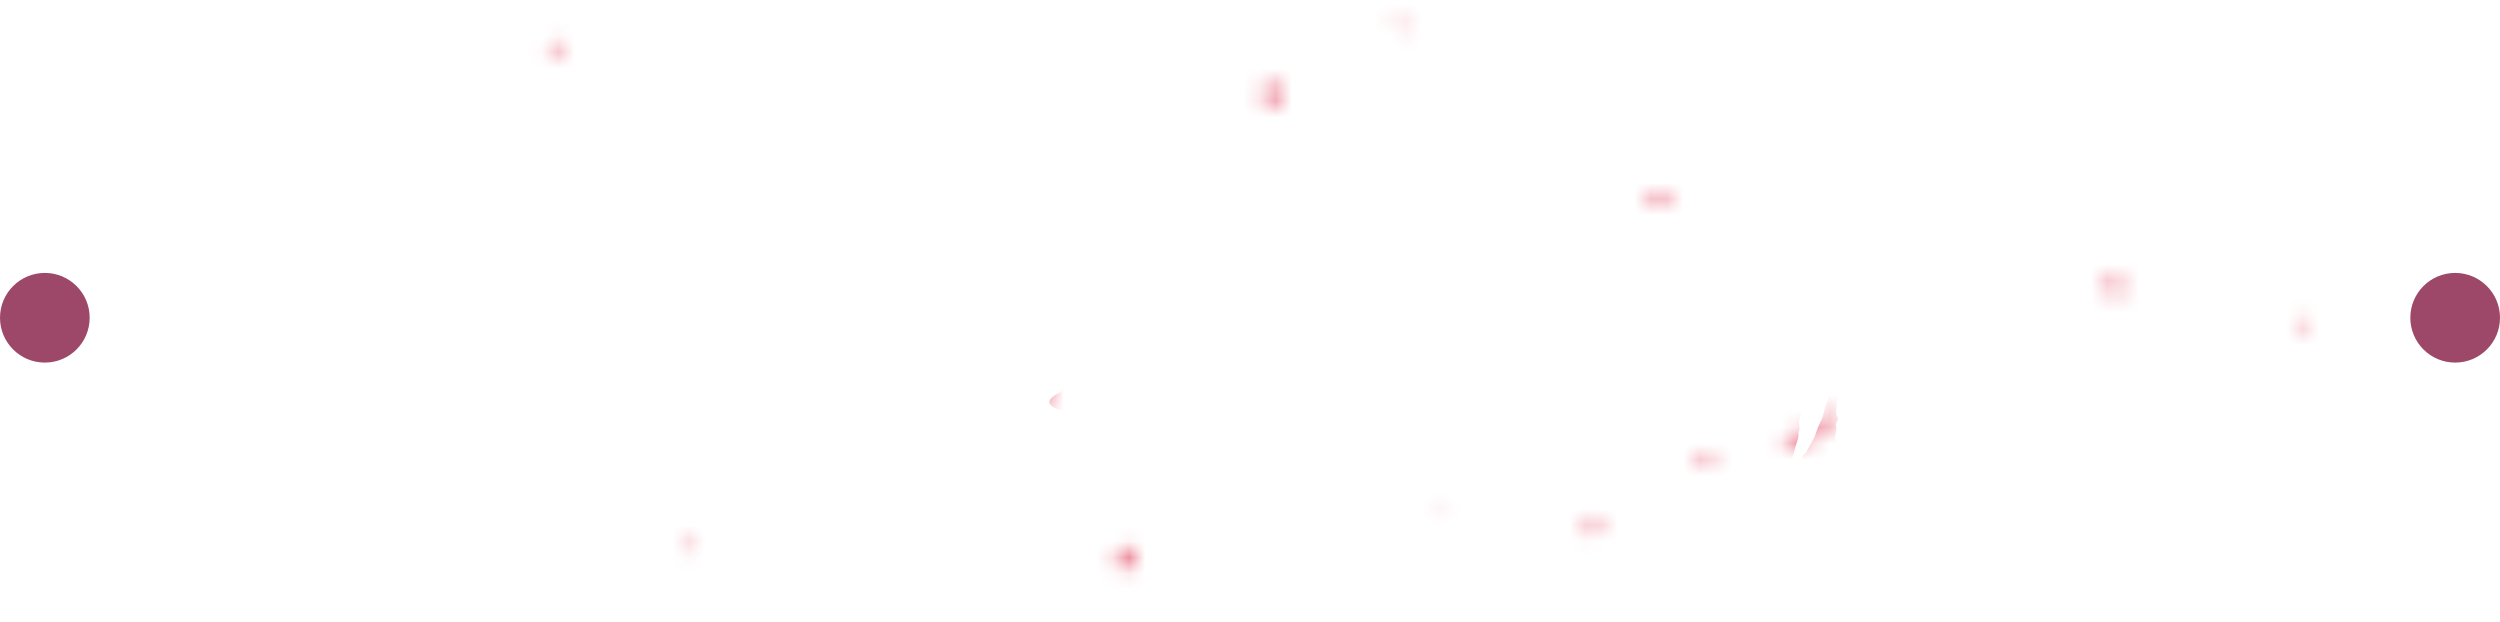 <?xml version="1.0" encoding="UTF-8"?><svg id="_層_2" xmlns="http://www.w3.org/2000/svg" xmlns:xlink="http://www.w3.org/1999/xlink" viewBox="0 0 153.34 38.13"><defs><style>.cls-1{fill:#ed8899;}.cls-2{fill:#fff;}.cls-3{fill:#9d4868;}.cls-4{filter:url(#luminosity-noclip-2);}.cls-5{mask:url(#mask);}</style><filter id="luminosity-noclip-2" x="2.75" y="-1.3" width="165.4" height="134.66" color-interpolation-filters="sRGB" filterUnits="userSpaceOnUse"><feFlood flood-color="#fff" result="bg"/><feBlend in="SourceGraphic" in2="bg"/></filter><mask id="mask" x="2.75" y="-1.3" width="165.4" height="134.66" maskUnits="userSpaceOnUse"><g class="cls-4"><g><path d="M68.45,34.71c.07,.16,.29,.28,.49,.27,.2-.01,.77-.28,.78-.5v-.76c0-.22-.17-.31-.37-.2l-.8,.43c-.19,.11-.17,.6-.11,.76Z"/><path d="M7.72,35.44c-.08-.15-.2-.23-.26-.18s-.2,.3-.16,.42c.03,.12,.23,.44,.32,.41,.1-.03,.18-.5,.1-.65Z"/><path d="M85.88,1.36c-.22-.08-.42-.15-.45-.14-.03,0-.09,.05-.1,.09,0,.04,.18,.21,.4,.3l.61,.26c.22,.09,.4,.11,.39,.05,0-.06-.21-.29-.43-.38l-.43-.18Z"/><path d="M103.81,28.1s.16,.17,.36,.3l.41,.25c.21,.11,.45,.06,.53-.1,.08-.16,.06-.64-.18-.63l-.69,.04c-.24,.01-.43,.11-.43,.14Z"/><path d="M42.64,33.24c-.13-.14-.29-.24-.34-.22s-.18,.21-.16,.39,.26,.62,.41,.55c.15-.07,.23-.57,.09-.71Z"/><path d="M33.65,3.1c-.1,.18-.09,.34,.03,.36,.12,.02,.52-.01,.63-.13s.34-.54,.25-.66c-.1-.11-.5-.23-.61-.05l-.3,.47Z"/><path d="M141.51,19.2s-.03,.01-.04,.02-.04,.22-.06,.45l-.04,.65c0,.23,.07,.43,.16,.43,.09,0,.31-.22,.26-.44l-.14-.72c-.05-.22-.12-.4-.14-.4Z"/><path d="M63.62,24.33c-.08,.1-.17,.24-.2,.31-.03,.07-.04,.3,.06,.38,.09,.08,.43,.26,.49,.27,.07,0,.28-.08,.33-.2l.43-.95c.05-.12,.05-.25-.01-.29-.06-.04-.28-.15-.34-.15-.06,0-.3,.07-.38,.17l-.38,.46Z"/><path d="M88.74,31.02c-.06-.06-.15-.08-.19-.04s-.1,.25-.03,.34l.08,.08,.06,.06c.07,.07,.15,.07,.17,.01s-.03-.4-.09-.46Z"/><path d="M129.67,18.34s.17-.08,.28-.17c.11-.09,.36-.42,.31-.56l-.17-.47c-.05-.13-.22-.23-.36-.22l-.44,.06c-.14,.03-.21,.16-.16,.3l.3,.82c.06,.13,.21,.24,.25,.23Z"/><path d="M102.3,12.45c.2-.06,.37-.17,.36-.25s-.18-.31-.39-.34l-.76-.08c-.21,0-.4,.14-.42,.33-.02,.19,.13,.66,.33,.59l.87-.25Z"/><path d="M112.99,25.53c.03-.07-.04-.16-.14-.2s-.54-.07-.73,.04l-2.51,1.56c-.18,.12-.25,.33-.16,.48,.09,.15,.62,.38,.79,.25l2.32-1.65c.17-.13,.39-.41,.42-.48Z"/><path d="M98.29,32.1c-.04-.19-.23-.28-.43-.2l-.54,.2c-.2,.09-.29,.25-.2,.38,.09,.12,.43,.44,.6,.41,.17-.03,.61-.6,.57-.79Z"/><path d="M78.2,6.51c.19,.02,.38-.11,.42-.3l.15-.62c.04-.19-.08-.36-.27-.37l-.68-.08c-.19-.02-.35,.12-.36,.31l-.03,.62c-.01,.19,.13,.37,.33,.38l.45,.06Z"/></g></g></mask></defs><g id="_層_1-2"><g><g class="cls-5"><path class="cls-1" d="M17.26,38.13h-6.7c-.45,0-.81-.36-.81-.81v-2.38c0-2.42-1.07-4.68-2.84-6.33-2.57-2.38-4.17-5.78-4.17-9.55h0c0-3.78,1.61-7.17,4.17-9.55,1.77-1.64,2.84-3.91,2.84-6.33V.81c0-.45,.36-.81,.81-.81H142.78c.45,0,.81,.36,.81,.81V3.18c0,2.42,1.07,4.68,2.84,6.33,2.57,2.38,4.17,5.78,4.17,9.55h0c0,3.78-1.61,7.17-4.17,9.55-1.77,1.64-2.84,3.91-2.84,6.33v2.38c0,.45-.36,.81-.81,.81H17.26Z"/></g><g><path class="cls-2" d="M41.74,22.51c.07,.29-.42,.53-.73,.46-.4-.09-.44,.11-.88,0-.29-.13-.46,.07-.9,0-.24-.11-.55,.13-.9,0-.37,.02-.53,.09-.9,0-.15-.09-.73,.13-.88,0-.18-.07-.42,.02-.9,0-.33,0-.81,.02-1.14,.02-.37,0-.77,.09-.64,.57,.07,.33-.18,.53,.04,1.08,.15,.44-.11,.4,.02,.97,.09,.35-.13,.42,.02,.88,.13,.51,.09,.97,.11,1.23,.02,.64-.13,.95-.53,1.1-.29,.18-.66,.29-.95,.33-.2,.07-.81,.04-.99,.09-.48,.13-.97-.22-.97-.73-.13-.09-.02-.4,.02-.55-.07-.46,.04-.66,.07-1.06,.04-.44-.09-.59,.04-1.08-.02-.24-.09-.62,0-1.06,.09-.24-.02-.55-.02-.84,.13-.09-.02-.48,.04-.59-.07-.26-.18-.4-.46-.37-.53,.13-.86-.09-1.32,.04-.38-.11-.64-.09-.88,0-.4-.04-.62-.13-.92,0-.46,0-.62-.15-1.08-.04-.2,.04-.57,.02-.95,0-.33,.07-.62,.04-.92,0-.31,.07-.68,.02-.86,.04-.33,.02-.55-.02-1.12,.02-.31,.02-.33,.07-.51,.02-.18-.02-.29-.18-.4-.4-.15-.31,.11-.53,.37-.42,.26,.11,.51-.02,.77,.11,.22,.11,.29-.09,.53,.02,.31,0,.46,.18,.64-.02,.46-.02,.7,0,1.03,0,.42-.07,.46-.22,.46-.51,0-.2,.04-.51,.02-.88,.13-.53-.11-.92,0-1.34-.13-.35,.13-1.03,.02-1.34-.15-.46,.02-.44-.04-.75-.07-.29,.02-.51-.02-.7-.02-.44-.04-.68,.26-.79,.37-.02,.57-.02,.77,.02,.35,.09,.46,.07,.88,.24,.15,.02,.75,.11,1.1,.31,.31,.22,.35,.31,.66,.33,.35,.07,.97-.09,1.41,.02,.42-.02,.57-.04,.59-.42,.02-.2-.09-.29-.02-.44,.07-.31-.02-.4,.04-.59,.04-.15,.15-.2-.07-.44,0-.18,.09-.29,.02-.44-.15-.35,.18-.2-.02-.62-.13-.29,.11-.59-.07-.9-.02-.35-.13-.4-.44-.37-.53,.02-.79-.07-1.06,.02-.48-.02-.99,.04-1.28-.04-.44,.04-.68,.22-.88,.53-.09,.31-.33,.46-.51,.59-.24,.31-.24,.33-.42,.55-.29,.13-.37,.22-.44,.51-.09,.2-.35,.33-.46,.53-.07,.22-.22,.4-.48,.48-.07,.11-.24,.24-.53,.46-.22,.24-.31,.11-.53,.44-.13,.2-.33,.02-.62,.4-.18,.18-.4,.18-.64,.51-.2,.11-.48,.31-.62,.37-.22,.11-.35,.15-.44,.04-.11-.13,.07-.26,.15-.37,.31-.37,.62-.66,.75-.86,.15-.24,.44-.48,.64-.97,.2-.53,.48-.53,.51-.99,.13-.18,.22-.64,.44-1.01,.29-.42,.18-.73,.44-1.25,.07-.42,.29-.73,.35-1.28,.22-.29,.04-.88,.26-1.3,.2-.48-.11-1.1,.29-1.23,.15-.04,.44,.02,.84,.07,.44,0,.71,.09,1.14,.18,.51,.04,.84,.11,1.08,.24,.2,.09,.42-.02,.77,.29,.11,.2,.44,.31,.31,.46-.04,.35-.22,.53-.46,.62-.37,.13-.53,.22-.66,.48-.18,.15-.07,.35-.24,.51-.09,.26,.09,.4,.55,.37,.46-.04,.84,0,1.21,0,.33,.02,.86,.02,1.17,0,.33,.04,.59,.15,1.06,.02,.24-.04,.75-.04,1.06,0,.4,0,.79-.04,1.08,.02,.22,.15,.66-.02,1.06,0,.33-.11,.64,.07,.97-.04,.22-.13,.37-.4,.62-.64,.11-.2,.35-.4,.59-.79,.26-.33,.42-.53,.75-.53,.24,.02,.42,.11,.7,.24,.33,.29,.44,.46,.84,.59,.15,.31,.48,.46,.7,.73,.22,.29,.31,.44,.33,.66-.11,.62-.68,.48-.84,.4-.42,0-.86,.13-1.32-.02-.33,.13-.84,.04-1.39,0-.29-.13-.71,.13-.95,0-.46-.04-.75,.13-1.17,.04-.35,.04-.57-.09-.64,.15-.07,.29-.42,.13-.48,.57-.24,.31-.02,.7-.07,1.03,.02,.42-.02,1.41-.02,1.78,.04,.51,.11,.55,.48,.66,.55,.04,.84,0,1.21,0,.29-.04,.33-.29,.55-.42,.09-.2,.31-.53,.59-.9,.13-.26,.4-.62,.77-.62,.33-.11,.38,.09,.59,.22,.26,.22,.66,.42,.81,.57,.33,.18,.46,.44,.73,.66,.22,.13,.33,.44,.31,.57-.02,.26-.33,.57-.68,.51-.35,.02-.86-.13-1.34,0-.51,0-.92-.04-1.34,0-.2-.13-.55,.02-.88-.02-.31,.02-.88-.04-1.12,.02-.44,.02-.68,.04-.62,.46-.04,.44-.04,.88-.02,1.17-.35,.46,.02,.35-.02,.77-.04,.33-.07,.62,.02,.92,.02,.4,0,.64,.07,1.01,0,.4,.15,.42,.46,.51,.44-.04,.4,.33,.75,.02,.35,.02,1.32-.07,1.76-.02,.31-.04,.37-.33,.62-.53,.18-.31,.48-.48,.53-.75,.29-.26,.26-.29,.48-.59,.15-.18,.22-.44,.57-.4,.26,.02,.26,.15,.68,.26,.29,.2,.62,.55,.88,.68,.4,.4,.62,.53,.77,.77,.2,.33,.29,.46,.33,.66Zm-10.89-1.67c-.18-.33,.22-.64-.04-.88-.13-.37,.04-.62,.02-.92-.07-.4-.13-.51,0-.9-.07-.48-.07-.62-.38-.59-.33,0-.81-.04-1.23,0-.42-.02-.7-.04-.88,.13-.2,.18-.18,.55-.18,.9,.11,.42-.18,1.23-.07,1.58-.02,.37,.13,.55,.04,.95-.09,.24,0,.51,0,.86-.02,.29,.09,.42,.59,.44,.53-.09,1.1,0,1.65,0,.42,0,.37-.33,.42-.62-.11-.44,.22-.62,.04-.95Z"/><path class="cls-2" d="M61.28,12.3c-.18,.07-.66-.07-.88,0-.4-.02-.62-.09-.9,0-.4,.13-.57-.09-.9,0-.18,0-.62,.04-.88,0-.44-.09-.57,.13-.9,0-.22,0-.59,.07-.88,0-.46,.26-.46,.33-.53,.64-.07,.22,.04,.59,0,.92,.02,.48,.18,.62,.07,.88-.04,.42,.18,.66,.4,.66,.79,.02,1.17,.04,1.74,0,.31-.02,.46-.07,.48-.48-.07-.26,0-.4,0-.62,.09-.48-.04-.59,0-1.03,0-.24-.15-.42,.18-.68,.22-.18,.59-.04,.97,0,.64,.09,1.39,.15,1.61,.29,.2,.2,.44,.15,.44,.44,0,.44-.37,.44-.55,.66-.11,.31,.02,.64,0,.84,0,.44,.13,.55,.51,.57,.46,0,.97,.09,1.3,.02,.31-.07,.4-.24,.4-.44-.09-.33,.13-.31,0-.55-.13-.24,.22-.26,0-.57-.11-.18-.02-.37-.04-.81-.13-.33,.11-.53,.35-.53,.31-.04,.64,.04,1.08,.09,.46,.11,.81,.13,1.1,.26,.42,.07,.84,.11,.9,.55,.02,.29-.33,.42-.48,.57-.18,.15-.13,.64-.07,.84-.04,.37-.02,.55,.37,.57,.48,.07,.64,0,.86-.24,.24-.22,.24-.37,.53-.81,.29-.4,.42-.68,.79-.68,.11,.02,.48,.15,.57,.24,.18,.2,.4,.22,.75,.55,.26,.26,.33,.22,.55,.53,.24,.22,.35,.46,.35,.62,.07,.4-.26,.29-.53,.31-.35-.02-.71-.07-1.08,0-.35-.07-.71-.02-1.1,0-.64-.09-1.17-.02-1.58,0-.26,0-.48,.11-.51,.46,.04,.35-.26,.35-.04,.68,.11,.24-.15,.22,.04,.59,.09,.18-.02,.2,.04,.62,.07,.35-.09,.62-.33,.7-.35,.26-.55,.29-.88,.35-.46,.15-.66,.13-.95,.07-.33,.07-.59-.02-.66-.31-.04-.22-.26-.33-.46-.31-.4-.02-.92,0-1.28,0s-.42,.07-.51,.42c-.02,.31-.51,.55-.68,.53-.4,.18-1.08,.13-1.19,.11-.22-.04-.81,.04-.81-.48-.07-.42,.15-.62,.04-1.1-.07-.22,.04-.51,0-.68,.04-.26-.11-.35,0-.62,.02-.24-.13-.44,0-.64-.02-.31-.09-.42-.48-.4-.46,.07-1.36,0-1.67,0-.31,.02-.42,.09-.46,.48,.04,.33-.15,.62-.09,.81,.04,.42,.07,.7-.02,.95-.04,.33,.02,.7-.02,.95-.02,.26,.07,.77-.04,.92,.09,.26-.04,.75-.09,.92-.2,.33,.04,.68-.13,.92-.15,.33-.07,.53-.2,.9-.15,.31-.24,.7-.26,.9-.02,.42-.22,.64-.35,.88,0,.35-.31,.68-.44,.86-.13,.18-.31,.48-.53,.81-.13,.37-.33,.37-.48,.62-.33,.37-.59,.7-.73,.79-.24,.13-.46,.46-.57,.53-.33,.24-.62,.46-.73,.33-.13-.15,.07-.26,.24-.51,.22-.29,.29-.48,.53-.84,.31-.42,.22-.55,.4-.79,.24-.4,.24-.62,.35-.95,.13-.35,.13-.68,.15-.86,.02-.2,.11-.53,.13-.95,.09-.42,.18-.68,.07-.95,.13-.29,.02-.48,.04-.95,.02-.35,0-.77,0-.95-.04-.37-.11-.57,0-.88,.07-.26-.11-.44,0-.88,.02-.24-.13-.66-.02-.9,.09-.42-.07-.75,.07-.99,.22-.35-.13-.48-.02-.77,.13-.4-.09-.44-.07-.9-.09-.29,.04-.46-.02-.88-.04-.18,.09-.29-.02-.75,.13-.31,.11-.62-.04-.81-.07-.31,.2-.37,.02-.59-.09-.24,.15-.33,0-.57-.11-.18,.07-.26-.02-.42-.02-.15,0-.18-.04-.42-.02-.22,.2-.4,.35-.37,.4,.07,.53,.09,.95,.15,.31,.11,.79,.15,1.06,.33,.18,.07,.37,.09,.62,.26,.2,.13,.42,.29,.57,.4,.31,0,.57-.02,.86,.02,.44,.04,.59-.09,.92,0,.55,0,.81-.04,1.36,0,.38-.09,.46-.2,.46-.53-.04-.29,.11-.57,0-.79,.11-.2-.11-.22,0-.35,.11-.15,.22-.26-.02-.42,.07-.31-.07-.53,.11-.75,.13-.15,.62-.11,.9-.11,.53,0,.95,.11,1.25,.2,.53,.11,.84,.09,1.14,.26,.37,.13,.55,.31,.48,.48-.15,.42-.33,.4-.55,.64-.04,.26-.07,.75,.02,1.01,.02,.29,.31,.37,.55,.35,.33-.04,.77,0,1.12,0,.37,0,.79,0,1.14-.02,.31-.02,.46-.09,.59-.35,.24-.11,.57-.51,.64-.66,.24-.11,.35-.42,.48-.64,.18-.13,.26-.4,.64-.42,.29-.02,.42,0,.68,.26,.31,.22,.57,.31,.86,.62,.35,.18,.44,.44,.77,.73,.2,.2,.37,.46,.31,.59,.13,.22-.2,.44-.57,.42-.26-.04-.68,.09-.88,0-.44,.02-.62,0-.9,0-.38-.09-.79,0-1.14,.02-.26-.18-.4-.07-.64-.02-.35,0-.55,.04-.88,0-.4,0-.71-.11-.9,0-.31,.11-.62-.09-.9,0-.33,0-.57-.02-.9,0-.46-.09-.73,0-.9,0h-.9Zm9.95,13.88c0,.13-.15,.15-.35,.26-.26,.15-.35,.2-.46,.2-.37,.33-.73,.29-1.03,.66-.37,.4-.57,.59-.75,.97-.07,.37-.11,.62-.68,.59-.24-.09-.59,.02-.86-.04-.35-.07-.7-.13-.88-.13-.24-.11-.53-.13-.86-.22-.31,.02-.29-.4-.7-.29-.22,.04-.46-.31-.9-.31-.2,0-.4-.33-.77-.4-.35,0-.53-.44-.9-.53-.38-.26-.48-.38-.88-.15-.35,.18-1.47,.57-1.91,.77-.33,.15-.88,.24-1.1,.37-.48,.22-.9,.24-1.14,.29-.24,.13-.44,.02-.92,.18-.35,.09-.9,.15-1.25,.2-.46,.11-.9-.02-1.23,.09-.44,0-.68,.04-1.25,.04-.15,0-.29,0-.31-.15s.26-.18,.4-.2c.51-.04,.88-.11,1.28-.2,.26-.09,.53-.02,.9-.24,.33-.2,.73-.15,.99-.33,.22-.11,.7-.31,.97-.42,.35-.26,.57-.24,.95-.48,.24-.11,.64-.2,.88-.55,.29-.18,.37-.35,.64-.44,.2-.18,.48-.35,.68-.53,.2-.24,.29-.46,0-.7-.24-.26-.26-.48-.44-.77-.24-.37-.29-.62-.42-.97-.09-.29-.31-.77-.31-1.21-.13-.29-.35-.37-.64-.33-.59,0-.97,0-1.58,.04-.26,0-.29-.2-.42-.33-.13-.26,.09-.44,.33-.37,.55,0,.73,.02,1.06,.04,.4,0,.75,.02,1.14,.02,.57,0,.51,.31,.84,0,.75-.02,1.98,.09,2.6,.02,.4,.04,.92,.04,1.32-.04,.35-.02,.66-.2,.75-.55,.24-.2,.42-.4,.64-.37,.29,.02,.57,.11,.79,.2,.35,.13,.66,.2,1.01,.46,.33,.22,.68,.4,.86,.59,.18,.18,.33,.18,.4,.59,.09,.59-.68,.51-.95,.68-.18,.26-.46,.26-.46,.44-.22,.35-.44,.35-.55,.59-.13,.31-.51,.37-.55,.55-.09,.33-.46,.4-.64,.57-.24,.18-.35,.46,.13,.68,.51,.22,1.28,.4,1.8,.48,.37,.07,.84,.24,1.28,.22,.46,.18,.81,.02,1.28,.18,.42-.04,.7,.09,.88,.11,.15,.07,.59,0,.88,.02,.2,.02,.46,0,.46,.13Zm-8.07-4.42c.15-.31,.11-.55-.35-.53-.4-.13-1.08,0-1.63-.07-.42,.02-1.19,.02-1.5,0-.57,.04-.53,.24-.31,.66,.33,.29,.29,.55,.66,.81,.24,.11,.24,.31,.53,.4,.31,.09,.29,.26,.55,.42,.33,.13,.51,.15,.81-.15,.2-.26,.46-.35,.62-.77,.04-.18,.4-.44,.62-.77Zm-2.42-4.75c.13,.22-.13,.29,.02,.59-.04,.4,.07,.59,.48,.64,.42,.02,.75,.04,1.3,0,.29-.04,.4-.15,.4-.48,0-.15,.22-.37-.02-.59,0-.22,0-.42,.02-.68-.04-.37-.13-.62-.46-.55-.35-.02-1.01-.04-1.28-.04-.42-.02-.48,.29-.51,.59,.04,.15-.07,.35,.04,.53Z"/><path class="cls-2" d="M82.51,13.42c-.11-.29-.02-.73,0-1.28-.09-.33,.07-.73,0-1.28,.04-.29-.09-.57,.04-.77-.15-.48,.73-.4,1.32-.2,.33,.04,.86,.29,1.21,.33,.53,.22,.7,.37,.92,.55,.26,0,.55,.04,1.08,.02,.33,.02,.84-.04,1.14,0,.33-.02,.9-.02,1.14,0,.33,.29,.38,0,.88,.04,.48-.02,1.17-.04,1.43-.04,.26,.11,.71,0,1.17,0,.42,.13,.84,0,1.14,0,.24,0,.44-.04,.88,0,.15-.02,.31-.07,.44-.24,.22-.22,.31-.35,.37-.48,.33-.02,.15-.29,.42-.57,.07-.26,.51-.62,.79-.62,.44,0,.35,.26,.66,.24,.42,.31,.55,.37,.88,.57,.42,.24,.4,.42,.75,.68,.04,.13,.37,.13,.33,.57-.02,.46-.48,.42-.77,.37-.64,.11-1.08,.07-1.61,0-.44,.07-1.19,.13-1.63,0-.64,0-.95,.02-1.63,0-.53,.02-1.21,.13-1.63,0-.66,0-1.25,.13-1.63,0-.51,0-1.21,.09-1.63,0-.66,.09-1.19,.04-1.63,0-.59,.07-.97,.04-1.5,.07-.26,.02-.53,.29-.51,.59,.11,.22-.22,.44-.04,.66,0,.31,0,.4-.02,.57,.02,.26,.04,1.08,.02,1.25-.13,.31-.04,.64-.02,.88,.02,.29,.09,.4,.51,.44,.51,.04,.95,0,1.47,0,.37,0,.68,.07,1.01,0,.22,0,.77,.02,.99,0,.4,0,.62,.18,.77,0,.46,.02,.99,0,1.23,0,.33,.11,.68,.02,1.01,0,.29,0,.48-.04,.9,0,.18-.18,.33-.24,.35-.4,.13-.22,.35-.31,.29-.48,.29-.26,.29-.44,.55-.44,.29,0,.4,.22,.68,.22,.42,.07,.53,.18,.97,.48,.26,.18,.62,.46,.86,.64,.11,.29,.35,.2,.4,.55,.02,.33-.18,.4-.44,.59-.22,.15-.22,.26-.22,.62-.04,.18,.04,.44,0,.55-.13,.18,.02,.42-.04,.53-.15,.2,.18,.22,.04,.46-.26,.51,.09,.44,.07,.79-.2,.42-.04,.55,.04,.97-.07,.2-.11,.33,.04,.59,.04,.29-.04,.35,0,.64,.04,.15-.15,.4-.31,.53-.26,.29-.48,.22-.62,.35-.55,.13-1.08,.35-1.41,.22-.44-.04-.66-.02-.86-.26-.18-.2-.13-.42-.09-.64-.07-.31-.26-.33-.51-.35-.33-.09-1.12,.04-1.54,0-.48,.02-1.08-.04-1.3,0-.15-.13-.31,0-.77,0-.46,.04-.68,.02-1.01,0-.26,.02-.55,0-1.03,0-.55-.07-1.14,.09-1.54,0-.4,.02-.51,.13-.51,.62-.09,.33,.13,.75,.02,.92-.13,.46,.04,.7,0,.95-.09,.18-.07,.48,0,.92,.04,.29,.13,.77,.02,1.08,.02,.44,.09,.44,.46,.44,.2-.11,.86,.09,1.19,.02,.29-.09,.77,.02,.99,0,.4,.09,.77,.11,1.32,0,.55-.02,.9-.02,1.34,0,.35,.02,.9,.02,1.32,0h1.32c.48,.11,.9,.04,1.32,0,.44,0,.79,.02,1.12,.02,.24-.07,.31-.22,.51-.51,.18-.24,.18-.37,.51-.73,.31-.33,.26-.51,.55-.64,.18-.29,.22-.35,.44-.29,.18-.07,.29,.04,.71,.26,.4,.18,.48,.37,.86,.64,.33,.4,.64,.48,.73,.77,.09,.4,.51,.53,.31,.62,.07,.13-.26,.51-.48,.42-.24-.04-.55,0-.9,0-.2-.13-.73,.15-.88,0-.35-.02-.64,.09-.9,0-.29,.11-.66-.11-.92,0-.35-.09-.68-.04-.9,0-.31-.13-.73,0-.9,0-.31-.02-.48,.04-.9,0-.26,.02-.57-.13-.92,0-.29,.04-.53,0-.9,0-.44,0-.73-.13-.9,0-.42,.04-.59-.11-.9,0-.26,.04-.64,.02-.9,0-.26-.04-.75-.02-.9,0-.38,.04-.55,.02-.9,0-.37-.09-1.01,0-1.36,0-.24-.02-.37,.2-.44,.51,.07,.46,0,.64-.35,.79-.22,.18-.57,.2-.84,.29-.35,0-.48,.09-.9,.09-.35,0-.4,.07-.7-.15-.29-.13-.35-.4-.29-.86,0-.2,.13-.4,0-.62l.02-.66c.02-.44,.18-.77,.04-.9v-.55c.15-.53,.13-.9,.04-1.39,.13-.18-.11-.62,.02-.95-.07-.18,.02-.66,.02-.95,0-.2,.22-.42-.02-.68-.04-.26-.04-.46,.04-.88-.09-.55,.13-.81,.02-1.39-.11-.29-.09-.48,0-.92,.13-.24-.13-.55,.02-.92-.07-.59-.13-.75,0-1.36,.13-.42-.09-.95,0-1.25l-.02-1.3Zm2.79,6.42c-.15,.33-.04,.84,0,.97-.04,.46,.13,.66,.51,.66,.35-.04,1.17,.04,1.54,0,.35-.02,.57-.04,1.03,0,.33-.02,.68,.07,1.01,0,.33,.02,.55,.02,1.03,0,.53-.04,.64,.2,.95-.02,.44,0,1.23,.02,1.63,.02,.46-.07,.48-.2,.51-.51,.13-.44,0-.44,0-.88,.18-.26,.18-.53,.04-.75-.04-.31,.04-.57,0-.77-.02-.26,.11-.31,.02-.55-.07-.18,.24-.29,.02-.57-.13-.22,0-.48-.09-.62-.02-.42-.15-.55-.42-.55-.37-.02-.62,.02-.97,0-.22,.09-.53-.04-.97,0-.24,.04-.75-.07-.99,0h-.97c-.2,.04-.95-.04-1.28,0-.29-.11-.48-.09-.68,0-.46-.07-.92,.04-1.45,0-.37,.07-.44,.18-.46,.44,.11,.42,.09,.81-.02,1.17,.09,.24-.07,.75,0,.99,0,.44,.04,.53,0,.97Z"/><path class="cls-2" d="M112.69,21.23c-.04,.37-.11,.9-.15,1.1-.2,.46-.11,.68-.2,1.1-.11,.48-.18,.64-.24,1.14-.22,.44-.18,.64-.35,1.12-.18,.35-.29,.62-.44,1.08-.24,.51-.46,.79-.51,.97-.26,.22-.29,.29-.35,.59-.11,.13-.29,.42-.42,.57-.11,.13-.2,.22-.31,.2-.2-.02-.15-.18-.09-.33,.18-.4,.37-.79,.44-1.14,.09-.46,.29-.75,.24-1.12,.18-.29-.11-.59,.11-.92,.13-.37-.09-.7,.09-.95,.22-.51-.11-.55,.07-.95,.07-.2,.04-.7,.04-.95-.02-.18,.09-.75,.02-.95-.09-.37,.07-.73,0-.95-.15-.29-.07-.48,0-.95,.04-.15-.09-.71,0-.95-.07-.55-.02-1.19,0-1.69-.09-.29,.29-.53-.02-1.03-.02-.37,.31-.62-.02-1.03,.02-.59,.04-1.03,0-1.41-.07-.53,.07-.86-.09-1.23-.11-.26,.04-.7,0-.84-.15-.33,.11-.42,.26-.46,.29-.09,.88,.11,1.23,.24,.53,0,.62,.15,1.03,.44,.31,.13,.53,.13,.84,.11,.33,.02,.64,.07,.77-.09,.13-.13,.31-.44,.07-.7-.09-.42,.13-.59-.02-.99,.09-.15-.07-.33,0-.64,.11-.04,.09-.33-.02-.44-.11-.18,.44-.53,.53-.4,.42-.02,.57,0,.79,.04,.46,.02,.97,.13,1.34,.24,.29,.09,.48,.07,.53,.48,.02,.26-.07,.31-.24,.35-.18,.09-.2,.24-.18,.46,.02,.2,.2,.24,.44,.31,.18-.07,.51,0,.71,0,.22,0,.35-.13,.53-.35,.09-.2,.29-.33,.4-.48,.18-.24,.33-.42,.51-.44,.2-.04,.55,.29,1.01,.62,.44,.22,.71,.66,.66,.88,.07,.26-.18,.26-.4,.26-.31,0-.73,.09-.97,0-.48,.15-.95-.04-1.3-.02-.46,.09-.73-.02-1.17,.02-.11-.04-.44,0-.48,.24,0,.22-.02,.42,.11,.57,.15,.11,.51,.11,.79,.09,.4-.02,.81,.02,1.32-.02,.24-.09,.59-.62,1.03-.62,.24-.02,.37,.02,.57,.22,.33,.22,.46,.26,.66,.53,.18,.15,.33,.4,.62,.57,.15,.09,.26,.46,.13,.64,.04,.46-.11,.51-.44,.66-.31,.11-.62,.02-.79-.07-.37-.07-.62-.29-1.01-.18-.2,.11-.57,.09-.79,.2-.13,.07-.26,.09-.31,.02-.02-.04-.02-.09,0-.18,.02-.07,.07-.33,.22-.42,.24-.24-.09-.31,.15-.53,.04-.22,.11-.33-.24-.33-.2,.07-1.56-.04-1.92,0-.26-.13-.59,.09-.97-.04-.42-.07-.99,.07-1.67,.04-.44-.04-1.25-.07-1.63,0-.18,.18-.24,.44-.26,.7,.02,.4-.09,.79-.02,1.06,.04,.07,.02,.29,0,.42-.09,.53,.11,.46,0,.77-.02,.35-.09,.77,0,1.17,.04,.42-.18,.9-.02,1.14,0,.51-.11,.73-.07,1.14,.09,.44,.09,.86-.07,1.12,.04,.22-.04,.46-.04,.66l-.04,.46Zm.13-.4c.15-.35,.57-.15,1.04-.04,.22,.02,.77,.15,1.03,.42,.44-.04,.86,.04,1.1,.02,.44-.02,.79,.09,1.12-.04,.24-.09,.59,.18,1.08,0,.2-.04,.51,0,.86,.04,.29-.04,.46-.18,.57-.26,.2-.18,.38-.35,.57-.35,.29,0,.71,.18,1.06,.46,.48,.26,.77,.53,.73,.81,0,.24-.2,.31-.35,.53-.09,.35,.04,.64,0,.97-.11,.62,.04,.77,.02,1.1-.2,.33,.22,.51,.04,.81-.24,.53,.22,.73-.02,1.3,0,.44-.13,.7-.55,1.14-.15,.11-.46,.37-.73,.55-.31,.2-.75,.42-1.1,.44-.51,.02-.57-.29-.57-.55,0-.35-.11-.37-.24-.55-.04-.26-.26-.31-.42-.44-.13-.11-.22-.18-.2-.26,.02-.07,.09-.07,.33-.07,.2,0,.29,.04,.4,.02,.29-.04,.42-.02,.59-.29,.2-.18,.29-.51,.2-.79,.13-.24-.02-1.14,.02-1.65-.04-.33-.18-.26-.44-.18-.09,.02-.31,.07-.51,.07-.07,0-.48,.07-.73-.02-.22,.02-.44,0-.51-.13-.2-.07-.18-.33-.2-.68-.04-.33,0-.7-.02-.95,0-.18,.04-.4-.07-.42-.13,0-.09,.09-.13,.13-.11,.04-.11,.18-.15,.46,.09,.13,0,.35-.09,.68-.02,.26-.26,.42-.37,.53-.22,.2-.66,.46-.92,.57-.29,.11-.44,.09-.42,.31,.02,.15,.2,.13,.44,.15,.29-.02,.46,.02,.68,.04,.26,.02,.97-.02,1.32-.02,.2,0,.31,0,.51-.24,.13-.15,.35-.35,.46-.35,.26-.02,.48,.04,.66,.24,.26,.13,.4,.31,.4,.46,.04,.22-.11,.31-.26,.31-.24,0-.51,.02-.66-.02-.18,.02-.37,.11-.35,.2,0,.13,0,.22-.18,.33-.26,.18-.02,.31-.09,.53-.09,.33,.04,.33,0,.55-.07,.15,.07,.11,.02,.31-.04,.18,.07,.26,0,.46,0,.33,.09,.31,.04,.51,.02,.24-.09,.4-.51,.59-.29,.15-.59,.11-.84,.11-.42,0-.64-.13-.66-.46,0-.15,.07-.2,.04-.37-.04-.26,.18-.24,0-.48-.04-.13,.09-.22,.02-.48-.11-.22,.22-.29,.07-.53-.11-.11,.02-.4-.04-.64,.02-.24,.04-.42-.02-.53-.09-.11-.2,0-.29-.07-.15-.02-.2,.07-.31,.02-.15,.09-.29,.09-.4,0-.18-.18-.15,.11-.15,.18,.07,.26-.04,.7-.02,.99,.04,.59,.09,.84,.09,1.34-.04,.64,.02,.86-.44,1.12-.29,.11-.7,.33-1.21,.18-.46-.04-.55-.02-.62-.48,.02-.35,.07-.46,.02-.73,.13-.24,.26-.48,.02-.7-.09-.37,.13-.59,.04-.84-.09-.4,.29-.4,.04-.7-.11-.46,.04-.59,0-.84-.09-.09,.2-.15,.07-.42-.09-.33,.2-.42,0-.9,0-.29,.04-.48,.02-.81,.09-.31-.07-.35,0-.62,.02-.09,0-.24,.02-.53l.02-.55Zm6.43-4.4c-.46,.13-1.08,.04-1.37,.13-.4,.11-.59-.09-.86,.02-.29,.04-.59,.02-.86,.02-.38-.04-.73,.04-1.04-.13-.33,.02-.53-.15-.62-.42-.18-.24-.15-.44-.15-.7-.02-.2,.09-.22,0-.42-.09-.15-.26-.13-.42-.09-.18,.09-.29,.04-.46,.09-.13,.15-.35,.04-.42-.31-.04-.24,.15-.26,.35-.18,.35-.13,.42,.04,.48-.04,.15-.07,.35,.02,.44-.13,.02-.13,.2-.29,.02-.51-.04-.26,.02-.37-.02-.75-.04-.4,.57-.24,.97-.2,.2,.02,.73,.09,.97,.13,.31,.11,.48,.24,.48,.37,.02,.15-.04,.2-.24,.29-.11,.04-.11,.18-.09,.31-.04,.15-.04,.31,.22,.26,.24,.02,.48-.02,.55-.26,.04-.22,.09-.22,.22-.48,.07-.15,.18-.26,.33-.29,.2-.02,.35,0,.73,.22,.33,.18,.66,.62,.59,.77,.09,.22-.13,.22-.35,.22-.15,.09-.75,.07-.95,.11-.33-.04-.92,.09-1.12,.09-.29,.02-.26,.13-.24,.4,.11,.22,.42,.31,.79,.31,.64-.07,.88-.07,1.3-.18,.09-.11,.33-.15,.55-.35,0-.11,.2-.18,.42-.51,.04-.07,.09-.15,.15-.15,.04,0,.13,.07,.07,.18-.04,.09,.02,.24-.02,.31-.09,.24,.09,.22,0,.31-.04,.11,.11,.18,.24,.33,.26,.07,.29,.22,.31,.44,.04,.37-.22,.48-.46,.64l-.51,.15Zm1.74,1.14c-.35,.04-.86-.04-1.45,0-.35,.02-.95,.02-1.5,0-.46-.04-.86-.04-1.47,0-.53,0-.95-.02-1.47,0-.46,.04-.88,.04-1.43,.04-.29,.07-.46-.07-.53-.29-.07-.24-.07-.4,.31-.35,.15,.02,.33,.11,.55,.07,.29-.07,.38,.09,.62,.04,.31-.07,.4,.02,.86-.02,.26,.04,.75,.07,1.23,.07,.37-.02,.81,.07,1.17,0,.31-.11,.73,.02,1.17,0,.15-.09,.2-.29,.46-.44,.18-.22,.31-.4,.46-.37,.22-.04,.57,.09,.9,.33,.44,.22,.73,.37,.71,.68,.04,.29-.31,.24-.57,.24Zm-.73,1.41c-.13,.13-.04,.35-.04,.57-.18,.18,.2,.2,.02,.62-.02,.22-.22,.24-.68,.42-.51,.04-.66,.2-.99,.13-.31,.04-.46,0-.46-.24-.07-.18-.09-.29-.44-.24-.26-.04-.92,0-1.3,0-.15,.02-.2,.04-.33,.22-.11,.18-.66,.37-1.08,.35-.33-.02-.9,.13-.88-.42,0-.44,.33-.62,.02-.95-.13-.22,.2-.29,0-.86,.04-.22-.15-.64,.15-.64,.24-.07,.7,.04,.99,.13,.44,.13,.79,.11,.99,.31,.31,0,1.01,0,1.34,.04,.35,0,.46,0,.62-.29,.15-.26,.29-.4,.62-.44,.35-.04,.66,.22,.97,.4,.46,.26,.68,.42,.73,.55,.07,.18-.07,.24-.24,.33Zm-5.52,4.49c0,.42,.24,.42,.42,.04,.22-.29,.26-1.25,.29-1.63-.02-.22-.02-.29-.2-.29-.31-.04-.42,.04-.46,.31-.11,.18,.02,.35-.07,.88,.11,.11,0,.51,.02,.68Zm3.35-4.16c.2-.26,.02-.4-.07-.51-.07-.09-.59-.07-.81-.04-.18-.22-.26,.04-.57,.02-.24-.04-.37-.04-.44,.09-.29,.26-.02,.33-.11,.59-.09,.29,.09,.4,.48,.42,.33-.02,.73-.04,1.06-.07,.26,.04,.35,.07,.46-.11,.07-.04-.04-.18,0-.4Zm1.17,2.29c-.2,.02-.4-.02-.62-.02-.24,0-.26,.22-.26,.44-.02,.15,.02,.51,.04,.66,.11,.13,.2-.07,.35-.26,.02-.07,.07-.2,.13-.33,.04-.09,.07-.13,.13-.13,.09,0,.09,.11,.09,.18s-.02,.18-.04,.22c.02,.15,.04,.26,0,.35-.04,.11,.02,.18,.15,.24,.18,.09,.18-.13,.13-.24,.02-.35-.09-.48,.02-.62,.13-.24,.02-.44-.13-.48Zm2.93,4.95c.22-.42,.42-.59,.35-1.01-.04-.46,.31-.46,.22-.97,.09-.4,.31-.53,.13-.92-.11-.26,.18-.42,.11-.9-.09-.4,0-.48,.07-.88-.02-.51,.13-.62,.07-1.39-.02-.59,.24-.9,.07-1.41-.15-.2,.07-.66,0-1.06,.02-.35,.11-.92,.02-1.3,.02-.24-.02-.48-.31-.46-.46,.04-.64-.07-.95,0-.37,.09-.53,.02-.81,.09-.26,.07-.46-.22-.46-.48,0-.42,.29-.24,.55-.22,.35,.02,1.12,.07,1.63,.09,.31,0,.35-.13,.37-.42-.02-.29,.04-.48,0-.97-.13-.22,.35-.51,.07-.95-.18-.53,.18-.81-.04-1.19-.13-.26,.09-.7-.04-.99-.15-.42,.2-.66-.07-1.01,0-.44-.07-.59,.02-.88,.04-.11,.26-.35,.73-.29,.35,.09,.59,.13,1.1,.22,.4,.02,.62,.11,1.04,.2,.37,.18,.51,.35,.42,.55,0,.31-.31,.4-.46,.57-.22,.13-.13,.75-.2,1.23-.22,.64,.07,.92-.02,1.17-.22,.46,.09,.4,.04,1.03-.09,.24,0,.62-.07,1.01,.07,.42,.04,.66,.31,.68,.26,0,.7,.11,.86-.29,.13-.15,.31-.66,.51-.77,.15-.42,.53-.68,.73-.7,.26-.11,.4,.09,.57,.22,.35,.2,.4,.4,.64,.48,.31,.15,.48,.42,.53,.62,.22,.11,.22,.31,.22,.57,.11,.35-.35,.48-.68,.42-.37,.11-.92-.18-1.32,0-.35,0-.51-.2-.99,0-.26,.07-.51-.02-.86,0-.29,0-.31,.15-.35,.55,.11,.33,.09,.84,.15,1.28,.02,.46,.2,.73,.18,.95,.15,.44,.24,.95,.33,1.36-.07,.37,.24,.35,.2,.68-.09,.18,.07,.37,.22,.66,0,.33,.09,.48,.37,.95,.22,.26,.2,.77,.42,.95,.31,.2,.31,.51,.51,.9,.22,.4,.42,.59,.57,.81,.35,.35,.42,.31,.46,.55-.02,.24,.26,.2,.31,.37,.29,.2,.11,.31,.4,.42,.18,.07,.35,.29,.42,.4,.07,.09,.11,.15,.09,.22-.04,.09-.09,.07-.29,.11-.15,.04-.31,.07-.53,.15-.48,.11-.55,.37-.75,.37-.24,.07-.51,.26-.62,.46-.33,.31-.29,.46-.53,.46-.15,.15-.11,.26-.44,.24-.26-.04-.46-.31-.68-.59-.29-.35-.33-.53-.42-.86-.29-.37-.18-.7-.37-1.03-.09-.22-.31-.79-.24-1.1-.13-.26-.2-.64-.13-1.1,.04-.24,.07-.79-.04-1.12,.07-.42-.02-.79,0-.99,.13-.22-.07-.51,0-.99,.02-.31-.2-.38-.26,.11-.07,.44,0,.88-.15,1.23-.18,.35-.09,.46-.15,.86,.02,.26-.15,.51-.22,.79,0,.22-.09,.55-.29,.75-.02,.18-.09,.42-.35,.7-.18,.31-.42,.18-.44,.66-.15,.26-.4,.4-.51,.59-.4,.18-.48,.35-.59,.59l-.4,.26c-.18,.18-.44,.33-.84,.51-.22,.2-.57,.33-.86,.42-.2,.07-.44,.15-.48,0-.04-.13,.15-.22,.33-.31,.35-.18,.73-.4,.84-.51,.38-.24,.59-.75,.81-.9l.26-.53Zm4.16-15.91c.04-.11,.22-.13,.46-.15,.4-.04,.48,.07,.97,.13,.37-.07,.73,0,.99,.22,.18,.09,.7,.4,.79,.51,.2,.18,.38,.42,.31,.84,.09,.37-.09,.73-.44,1.08-.35,.29-.62,.55-1.06,.44-.55,.02-.81-.07-.95-.29-.18-.2-.4-.4-.29-.88,.11-.46-.24-.66-.2-.97-.2-.44-.2-.46-.42-.68-.09-.09-.22-.11-.18-.24Z"/></g><circle class="cls-3" cx="2.75" cy="19.49" r="2.75"/><circle class="cls-3" cx="150.59" cy="19.49" r="2.75"/></g></g></svg>